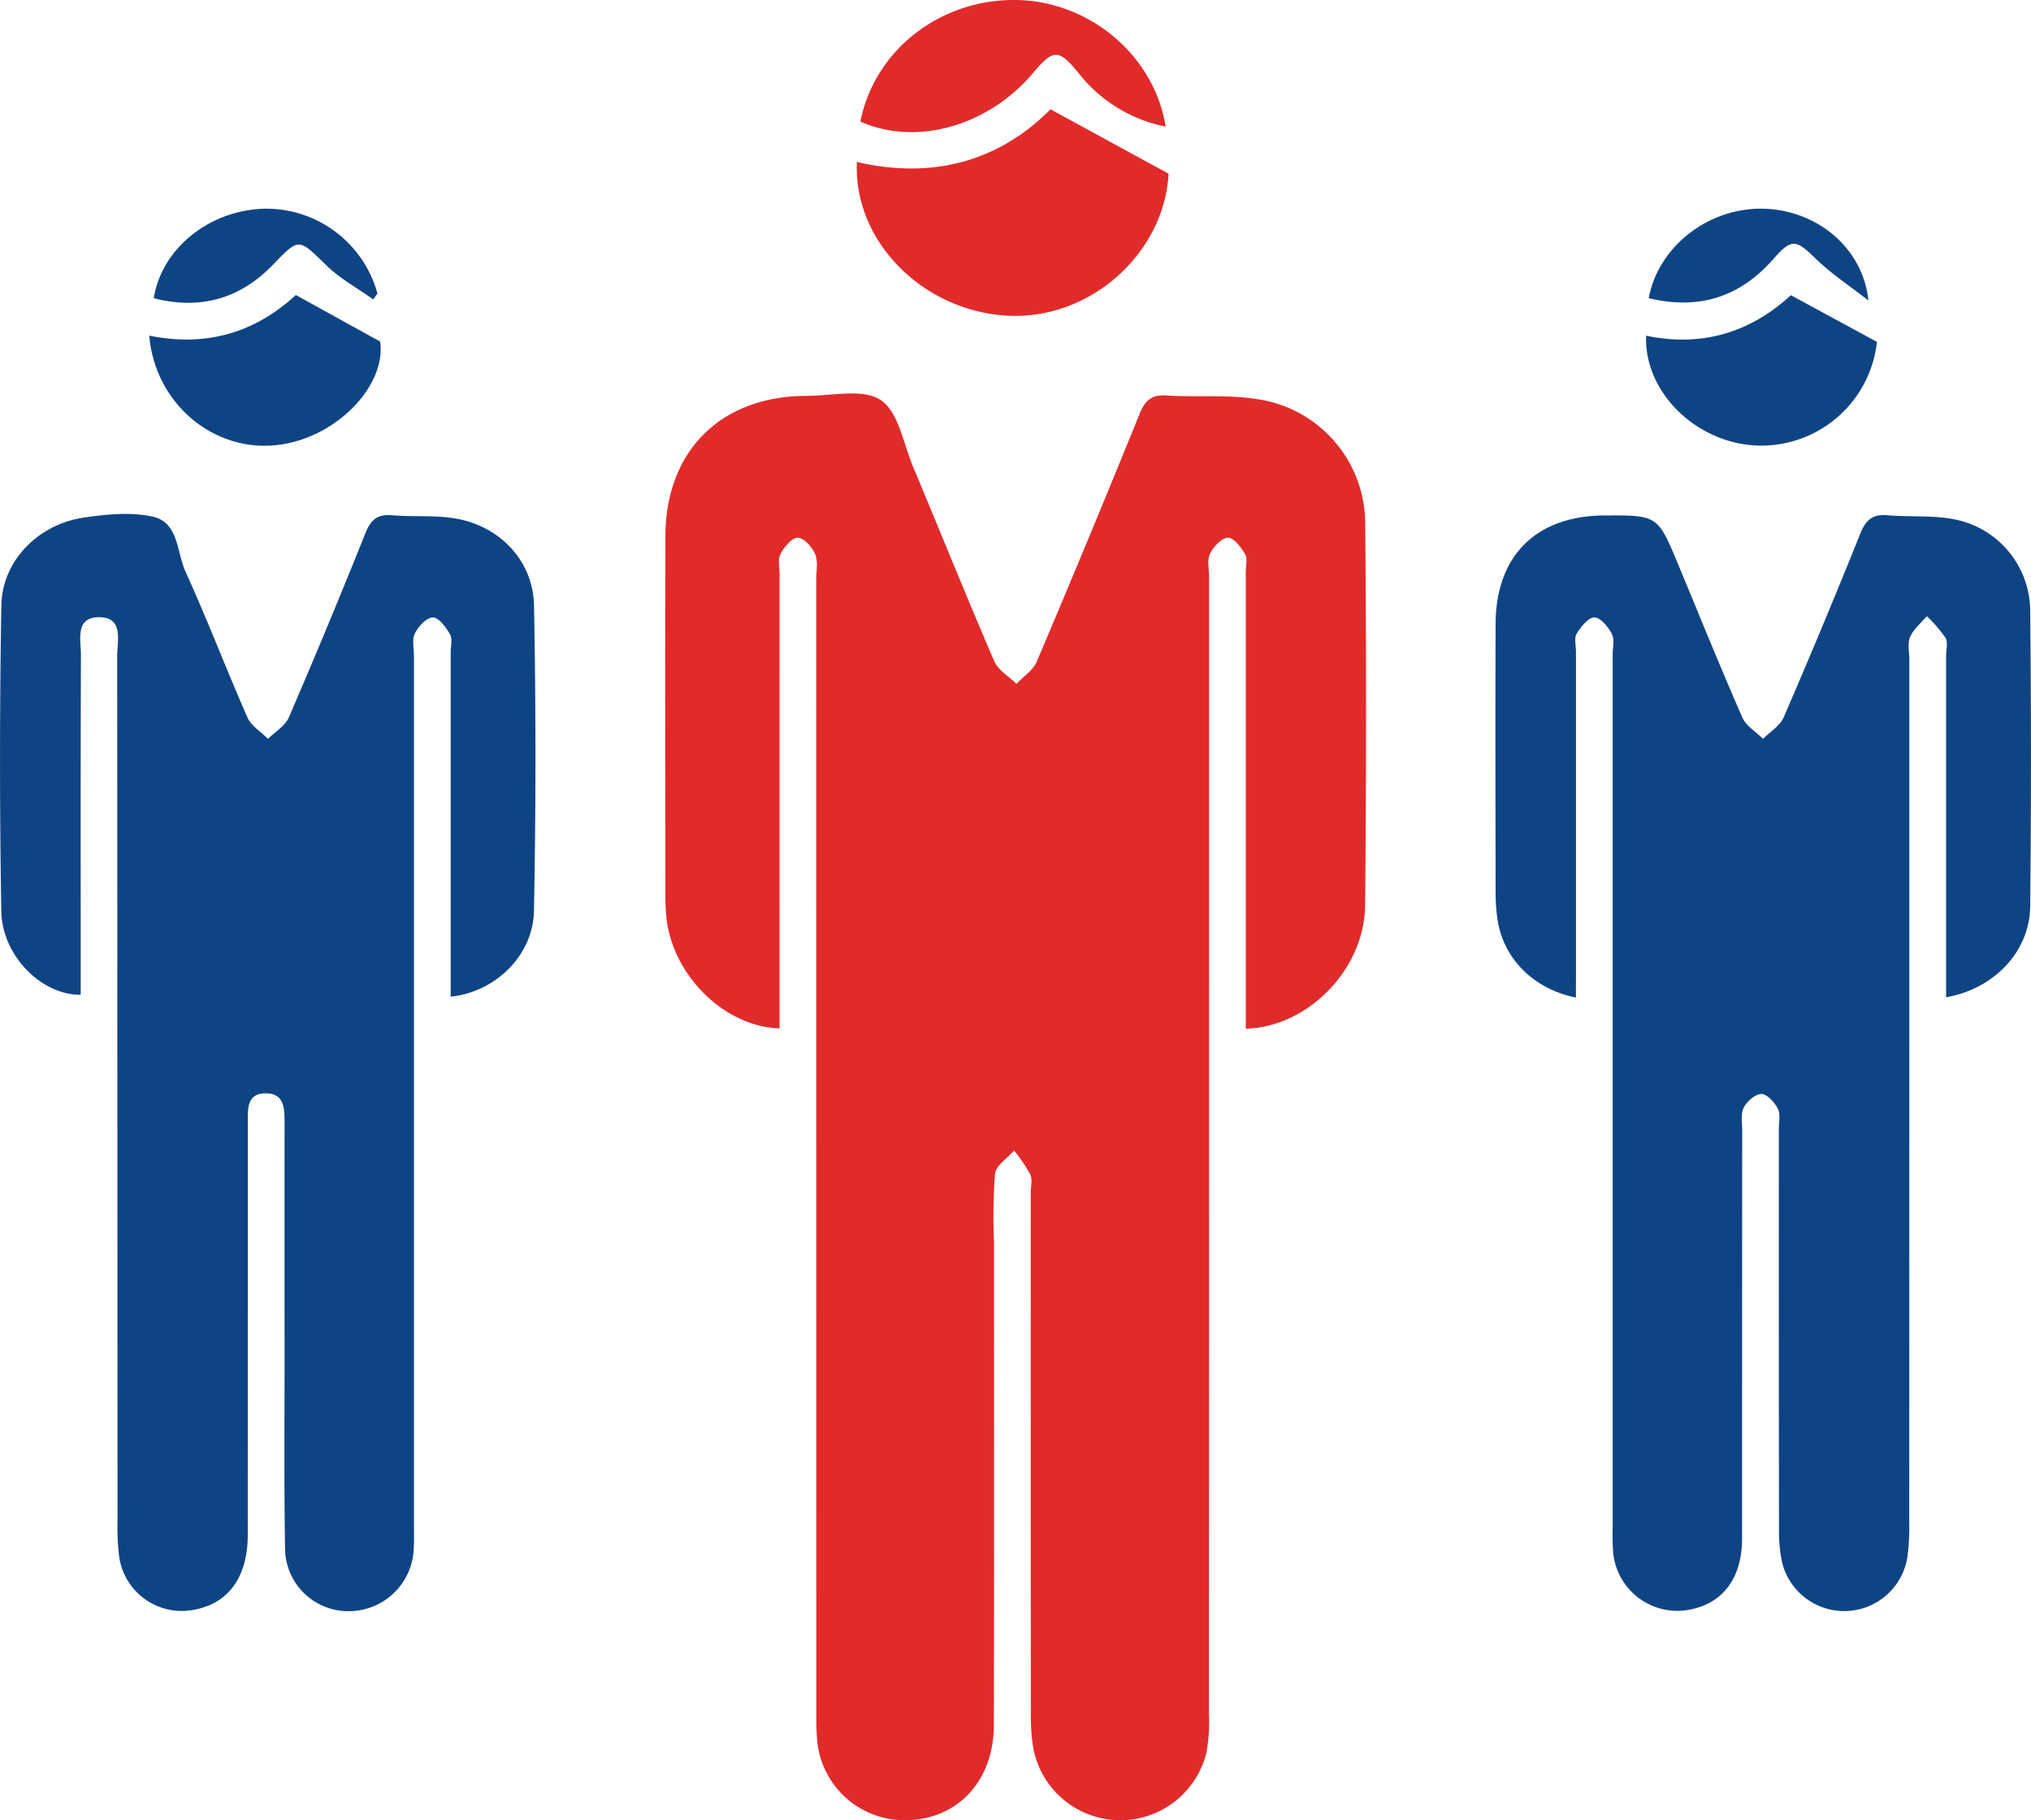 <svg xmlns="http://www.w3.org/2000/svg" width="330.977" height="296.589" viewBox="0 0 330.977 296.589">
  <g id="Reliable_teams_for_your_account_management." data-name="Reliable teams for your account management." transform="translate(-756 -3849.34)">
    <path id="Path_556" data-name="Path 556" d="M203.017,167.615V142.658q0-24.71,0-49.419c0-1,.317-2.193-.118-2.948-.646-1.123-1.847-2.693-2.786-2.675-1.022.019-2.353,1.464-2.92,2.6-.5,1.006-.16,2.444-.16,3.691q0,92.661-.018,185.323a28.608,28.608,0,0,1-.408,6.322,14.439,14.439,0,0,1-28.276-1.03,34.715,34.715,0,0,1-.343-5.588q-.031-42.306-.015-84.612c0-1,.3-2.14-.078-2.963a27.055,27.055,0,0,0-2.635-3.888c-1.088,1.255-2.952,2.418-3.114,3.783a95.2,95.2,0,0,0-.16,11.213c0,26.208.036,52.415-.024,78.622-.021,9.382-6.267,15.723-14.973,15.491a14.268,14.268,0,0,1-13.8-12.791c-.184-1.857-.161-3.739-.162-5.609q-.01-91.913-.009-183.825c0-1.371.322-2.9-.18-4.07-.495-1.15-1.827-2.641-2.828-2.668-.944-.026-2.213,1.512-2.814,2.641-.47.885-.16,2.2-.16,3.319q-.006,34.818,0,69.636v4.352c-9.035-.255-17.48-8.74-18.437-18.084a40.282,40.282,0,0,1-.172-4.112c-.011-19.344-.06-38.687.009-58.03.05-13.924,9.106-22.843,23.063-22.837,4.1,0,9.132-1.234,12.022.684S147.2,72.225,148.775,76c4.426,10.572,8.711,21.2,13.25,31.727.638,1.478,2.384,2.478,3.617,3.7,1.126-1.2,2.706-2.2,3.309-3.619Q177.5,87.681,185.718,67.42c.867-2.13,1.912-3.141,4.349-2.983,4.966.323,10.039-.184,14.91.617a20.51,20.51,0,0,1,17.5,20.345q.29,31.069-.016,62.145c-.114,10.423-9.353,19.81-19.441,20.071" transform="translate(756 3849.341)" fill="#e12b2a"/>
    <path id="Path_557" data-name="Path 557" d="M256.817,162.545c-6.954-1.418-11.784-6.346-12.767-12.637a29.335,29.335,0,0,1-.32-4.473c-.023-14.6-.063-29.2,0-43.8.049-11.124,6.63-17.593,17.754-17.646,8.664-.041,8.665-.041,12.045,8.093,3.441,8.281,6.8,16.6,10.4,24.811.61,1.393,2.229,2.344,3.383,3.5,1.145-1.16,2.759-2.117,3.362-3.511q6.456-14.916,12.515-30c.879-2.18,1.992-3.141,4.384-2.927,3.588.319,7.277-.028,10.784.64a15.261,15.261,0,0,1,12.487,14.828q.255,24.143,0,48.288c-.084,7.294-5.817,13.4-13.7,14.786v-4.345q0-25.643,0-51.284c0-1,.332-2.2-.1-2.95A23.074,23.074,0,0,0,314,100.4c-.939,1.117-2.17,2.109-2.726,3.392-.457,1.054-.123,2.456-.123,3.7q0,70.375-.014,140.751a35.341,35.341,0,0,1-.322,5.591,10.425,10.425,0,0,1-20.376.844,23.838,23.838,0,0,1-.527-5.557q-.052-32.567-.026-65.135c0-1.122.3-2.419-.159-3.32-.53-1.044-1.728-2.384-2.667-2.407-.977-.025-2.35,1.177-2.886,2.193-.525.995-.262,2.431-.263,3.673q-.015,33.316-.022,66.633c-.01,6.216-2.974,10.284-8.117,11.431a10.506,10.506,0,0,1-12.887-9.209,39.431,39.431,0,0,1-.078-4.114q0-71.126,0-142.249c0-1.122.335-2.436-.132-3.32-.6-1.146-1.851-2.685-2.834-2.695s-2.213,1.518-2.894,2.639c-.447.735-.124,1.946-.124,2.944q0,26.016,0,52.033Z" transform="translate(756 3849.341)" fill="#0f4484"/>
    <path id="Path_558" data-name="Path 558" d="M73.445,162.391v-4.05q0-26.018,0-52.034c0-1,.319-2.189-.111-2.949-.647-1.144-1.808-2.727-2.784-2.751-.991-.024-2.362,1.446-2.934,2.581-.5,1-.156,2.443-.156,3.69q0,70.75,0,141.5c0,1.373.049,2.75-.046,4.117a10.579,10.579,0,0,1-10.576,10.032,10.29,10.29,0,0,1-10.384-10.151c-.174-10.479-.078-20.962-.083-31.444q-.01-19.091,0-38.183c0-2.215-.08-4.578-3.042-4.6-3.073-.026-2.944,2.424-2.944,4.6q0,33.69-.011,67.382c-.007,6.823-3.15,11.137-8.714,12.157A10.305,10.305,0,0,1,19.411,253.6a39.255,39.255,0,0,1-.259-5.6q-.02-70.563-.051-141.127c0-2.5,1.115-6.37-3.071-6.3-3.843.064-2.832,3.751-2.842,6.182-.066,16.97-.035,33.94-.035,50.91v4.427c-6.4.053-12.822-6.371-12.943-13.645q-.417-24.885.008-49.782c.129-7.3,6.006-13.254,13.508-14.34,3.672-.531,7.614-.926,11.16-.142,4.246.94,3.9,5.806,5.352,8.984,3.565,7.815,6.618,15.862,10.082,23.726.613,1.392,2.215,2.349,3.36,3.506,1.153-1.156,2.781-2.108,3.384-3.5q6.444-14.922,12.481-30.016c.879-2.2,1.96-3.137,4.355-2.927,3.466.305,7.025-.055,10.423.547,7.2,1.277,12.565,6.908,12.7,14.171q.476,24.88-.008,49.773c-.147,7.29-6.367,13.229-13.574,13.949" transform="translate(756 3849.341)" fill="#0f4484"/>
    <path id="Path_559" data-name="Path 559" d="M171.193,17.81,190.437,28.3c-.684,12.946-12.786,23.932-26.369,23.134-13.778-.809-25.025-12.2-24.432-25.037,12.35,2.854,23.115-.088,31.557-8.586" transform="translate(756 3849.341)" fill="#e12b2a"/>
    <path id="Path_560" data-name="Path 560" d="M140.215,19.809C142.511,8.154,153.239-.2,165.663,0c11.878.191,22.445,9.031,24.292,20.624a23.9,23.9,0,0,1-14.235-8.782c-3.218-3.891-4.044-3.9-7.379.058-7.309,8.666-19.042,11.964-28.126,7.906" transform="translate(756 3849.341)" fill="#e12b2a"/>
    <path id="Path_561" data-name="Path 561" d="M24.317,54.689c9.447,1.915,17.332-.566,23.89-6.619l13.751,7.59c1.012,7.163-7.131,15.755-16.813,16.857C34.772,73.7,25.266,65.746,24.317,54.689" transform="translate(756 3849.341)" fill="#0f4484"/>
    <path id="Path_562" data-name="Path 562" d="M268.258,54.7c9.423,1.961,17.24-.76,23.589-6.6l14.024,7.606a18.958,18.958,0,0,1-20.162,16.856c-9.665-.716-17.8-8.865-17.451-17.863" transform="translate(756 3849.341)" fill="#0f4484"/>
    <path id="Path_563" data-name="Path 563" d="M268.674,48.581C270.244,40.222,278.208,34,286.941,34s16.614,6.1,17.544,14.961c-2.918-2.283-6.07-4.329-8.694-6.911-3.081-3.033-3.865-3.216-6.75.093-5.4,6.189-12.051,8.434-20.367,6.439" transform="translate(756 3849.341)" fill="#0f4484"/>
    <path id="Path_564" data-name="Path 564" d="M60.819,48.781c-2.559-1.826-5.391-3.371-7.622-5.536-4.613-4.478-4.414-4.549-8.739-.083-5.382,5.558-11.868,7.359-19.4,5.428C26.31,40.645,33.82,34.478,42.6,34.022a18.784,18.784,0,0,1,18.911,13.81q-.348.474-.694.949" transform="translate(756 3849.341)" fill="#0f4484"/>
  </g>
</svg>
